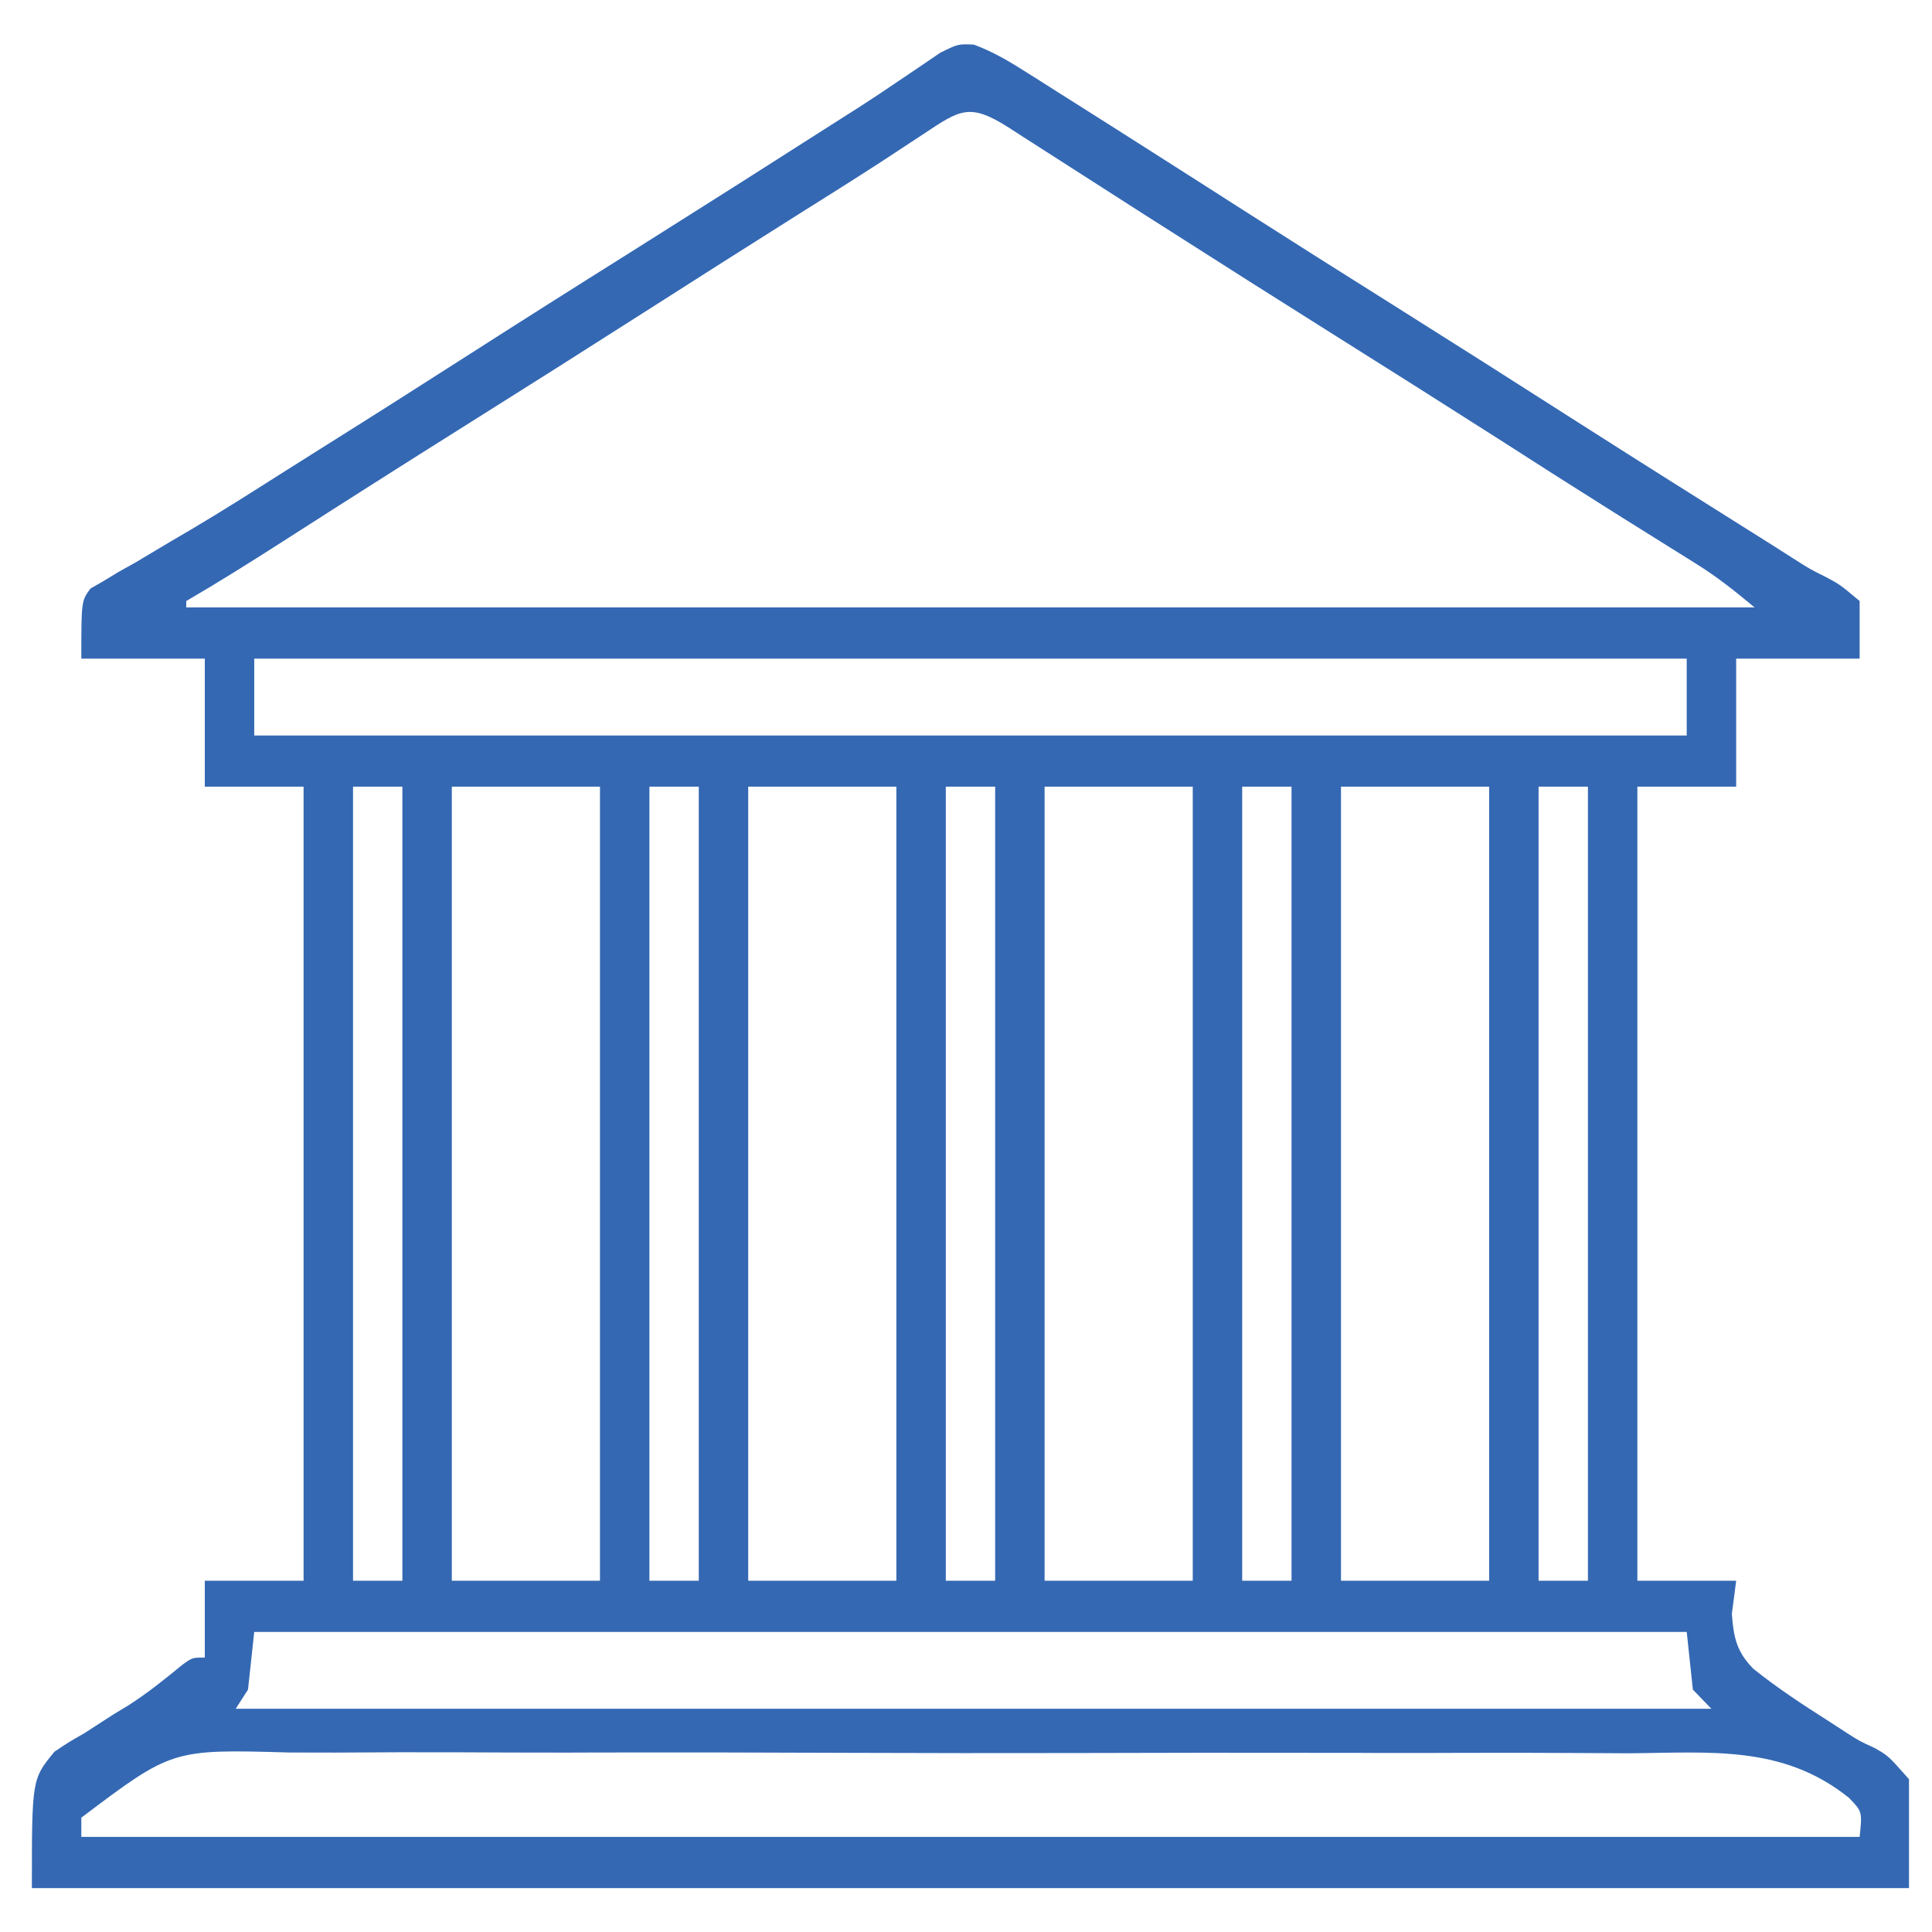<svg width="22" height="22" viewBox="0 0 22 22" fill="none" xmlns="http://www.w3.org/2000/svg">
<path d="M11.09 0.508C11.281 0.58 11.443 0.669 11.616 0.778C11.685 0.821 11.754 0.864 11.825 0.909C11.898 0.956 11.972 1.003 12.048 1.051C12.126 1.1 12.204 1.149 12.284 1.2C12.53 1.355 12.775 1.511 13.02 1.667C13.133 1.739 13.133 1.739 13.249 1.813C13.549 2.004 13.849 2.195 14.148 2.387C14.708 2.745 15.27 3.1 15.832 3.453C16.541 3.899 17.248 4.348 17.953 4.799C18.619 5.224 19.288 5.646 19.957 6.066C20.109 6.161 20.261 6.257 20.412 6.354C20.607 6.479 20.607 6.479 20.794 6.572C20.951 6.656 20.951 6.656 21.176 6.844C21.176 7.06 21.176 7.277 21.176 7.5C20.712 7.5 20.248 7.5 19.77 7.5C19.77 7.981 19.77 8.462 19.77 8.958C19.398 8.958 19.027 8.958 18.645 8.958C18.645 11.942 18.645 14.926 18.645 18C19.016 18 19.387 18 19.77 18C19.754 18.125 19.738 18.25 19.721 18.378C19.74 18.646 19.777 18.811 19.965 19.002C20.241 19.224 20.534 19.415 20.831 19.604C20.889 19.641 20.946 19.678 21.005 19.717C21.172 19.825 21.172 19.825 21.345 19.904C21.501 19.992 21.501 19.992 21.738 20.26C21.738 20.669 21.738 21.078 21.738 21.5C14.684 21.5 7.631 21.5 0.363 21.5C0.363 20.26 0.363 20.26 0.62 19.947C0.786 19.836 0.786 19.836 0.961 19.736C1.073 19.664 1.185 19.591 1.297 19.519C1.352 19.485 1.408 19.452 1.464 19.418C1.681 19.279 1.879 19.12 2.078 18.956C2.191 18.875 2.191 18.875 2.332 18.875C2.332 18.586 2.332 18.297 2.332 18C2.703 18 3.075 18 3.457 18C3.457 15.016 3.457 12.033 3.457 8.958C3.086 8.958 2.715 8.958 2.332 8.958C2.332 8.477 2.332 7.996 2.332 7.5C1.868 7.5 1.404 7.5 0.926 7.5C0.926 6.844 0.926 6.844 1.03 6.702C1.079 6.673 1.129 6.645 1.18 6.616C1.236 6.582 1.292 6.547 1.351 6.512C1.445 6.46 1.445 6.46 1.541 6.406C1.677 6.325 1.814 6.243 1.95 6.162C2.023 6.119 2.097 6.076 2.172 6.032C2.533 5.819 2.886 5.593 3.241 5.368C3.408 5.262 3.576 5.157 3.744 5.051C4.259 4.728 4.773 4.401 5.285 4.073C5.916 3.669 6.549 3.268 7.184 2.87C7.983 2.367 8.78 1.861 9.576 1.352C9.644 1.309 9.712 1.266 9.782 1.221C9.936 1.122 10.088 1.021 10.24 0.917C10.28 0.89 10.321 0.863 10.363 0.834C10.478 0.757 10.592 0.679 10.706 0.601C10.91 0.5 10.91 0.5 11.09 0.508ZM10.51 1.53C10.407 1.598 10.304 1.665 10.201 1.733C10.146 1.769 10.09 1.806 10.032 1.844C9.72 2.046 9.405 2.244 9.091 2.441C8.508 2.808 7.927 3.178 7.346 3.549C6.667 3.983 5.986 4.414 5.303 4.843C4.602 5.283 3.903 5.728 3.206 6.175C2.848 6.404 2.489 6.63 2.121 6.844C2.121 6.868 2.121 6.892 2.121 6.917C8.015 6.917 13.908 6.917 19.98 6.917C19.751 6.726 19.552 6.568 19.305 6.414C19.243 6.375 19.18 6.336 19.116 6.296C19.049 6.254 18.982 6.212 18.913 6.169C18.766 6.077 18.62 5.986 18.473 5.894C18.397 5.846 18.321 5.799 18.243 5.749C17.867 5.513 17.493 5.274 17.12 5.034C16.481 4.626 15.841 4.221 15.199 3.818C14.55 3.41 13.903 3 13.257 2.587C13.144 2.515 13.144 2.515 13.029 2.442C12.685 2.222 12.34 2.001 11.996 1.78C11.88 1.706 11.764 1.632 11.648 1.557C11.596 1.523 11.544 1.49 11.49 1.455C11.039 1.167 10.934 1.248 10.51 1.53ZM2.895 7.5C2.895 7.789 2.895 8.077 2.895 8.375C8.278 8.375 13.661 8.375 19.207 8.375C19.207 8.086 19.207 7.797 19.207 7.5C13.824 7.5 8.441 7.5 2.895 7.5ZM4.02 8.958C4.02 11.942 4.02 14.926 4.02 18C4.205 18 4.391 18 4.582 18C4.582 15.016 4.582 12.033 4.582 8.958C4.396 8.958 4.211 8.958 4.02 8.958ZM5.145 8.958C5.145 11.942 5.145 14.926 5.145 18C5.701 18 6.258 18 6.832 18C6.832 15.016 6.832 12.033 6.832 8.958C6.275 8.958 5.718 8.958 5.145 8.958ZM7.395 8.958C7.395 11.942 7.395 14.926 7.395 18C7.58 18 7.766 18 7.957 18C7.957 15.016 7.957 12.033 7.957 8.958C7.771 8.958 7.586 8.958 7.395 8.958ZM8.52 8.958C8.52 11.942 8.52 14.926 8.52 18C9.076 18 9.633 18 10.207 18C10.207 15.016 10.207 12.033 10.207 8.958C9.65 8.958 9.093 8.958 8.52 8.958ZM10.77 8.958C10.77 11.942 10.77 14.926 10.77 18C10.955 18 11.141 18 11.332 18C11.332 15.016 11.332 12.033 11.332 8.958C11.146 8.958 10.961 8.958 10.77 8.958ZM11.895 8.958C11.895 11.942 11.895 14.926 11.895 18C12.451 18 13.008 18 13.582 18C13.582 15.016 13.582 12.033 13.582 8.958C13.025 8.958 12.468 8.958 11.895 8.958ZM14.145 8.958C14.145 11.942 14.145 14.926 14.145 18C14.33 18 14.516 18 14.707 18C14.707 15.016 14.707 12.033 14.707 8.958C14.521 8.958 14.336 8.958 14.145 8.958ZM15.27 8.958C15.27 11.942 15.27 14.926 15.27 18C15.826 18 16.383 18 16.957 18C16.957 15.016 16.957 12.033 16.957 8.958C16.4 8.958 15.843 8.958 15.27 8.958ZM17.52 8.958C17.52 11.942 17.52 14.926 17.52 18C17.705 18 17.891 18 18.082 18C18.082 15.016 18.082 12.033 18.082 8.958C17.896 8.958 17.711 8.958 17.52 8.958ZM2.895 18.583C2.871 18.8 2.848 19.016 2.824 19.24C2.778 19.312 2.731 19.384 2.684 19.458C8.229 19.458 13.775 19.458 19.488 19.458C19.419 19.386 19.349 19.314 19.277 19.24C19.254 19.023 19.231 18.806 19.207 18.583C13.824 18.583 8.441 18.583 2.895 18.583ZM0.926 20.698C0.926 20.77 0.926 20.842 0.926 20.917C7.608 20.917 14.291 20.917 21.176 20.917C21.206 20.629 21.206 20.629 21.054 20.472C20.299 19.864 19.46 19.959 18.546 19.965C18.364 19.964 18.182 19.963 18.001 19.962C17.56 19.959 17.119 19.959 16.679 19.96C16.32 19.962 15.962 19.962 15.604 19.961C15.553 19.961 15.501 19.96 15.449 19.96C15.345 19.96 15.241 19.96 15.137 19.96C14.164 19.958 13.191 19.959 12.218 19.962C11.384 19.964 10.551 19.963 9.718 19.96C8.748 19.956 7.778 19.954 6.809 19.956C6.705 19.956 6.601 19.956 6.498 19.957C6.421 19.957 6.421 19.957 6.343 19.957C5.986 19.957 5.628 19.956 5.271 19.954C4.789 19.952 4.307 19.953 3.825 19.957C3.648 19.957 3.472 19.957 3.295 19.956C1.96 19.918 1.96 19.918 0.926 20.698Z" fill="#3468B3"/>
</svg>
